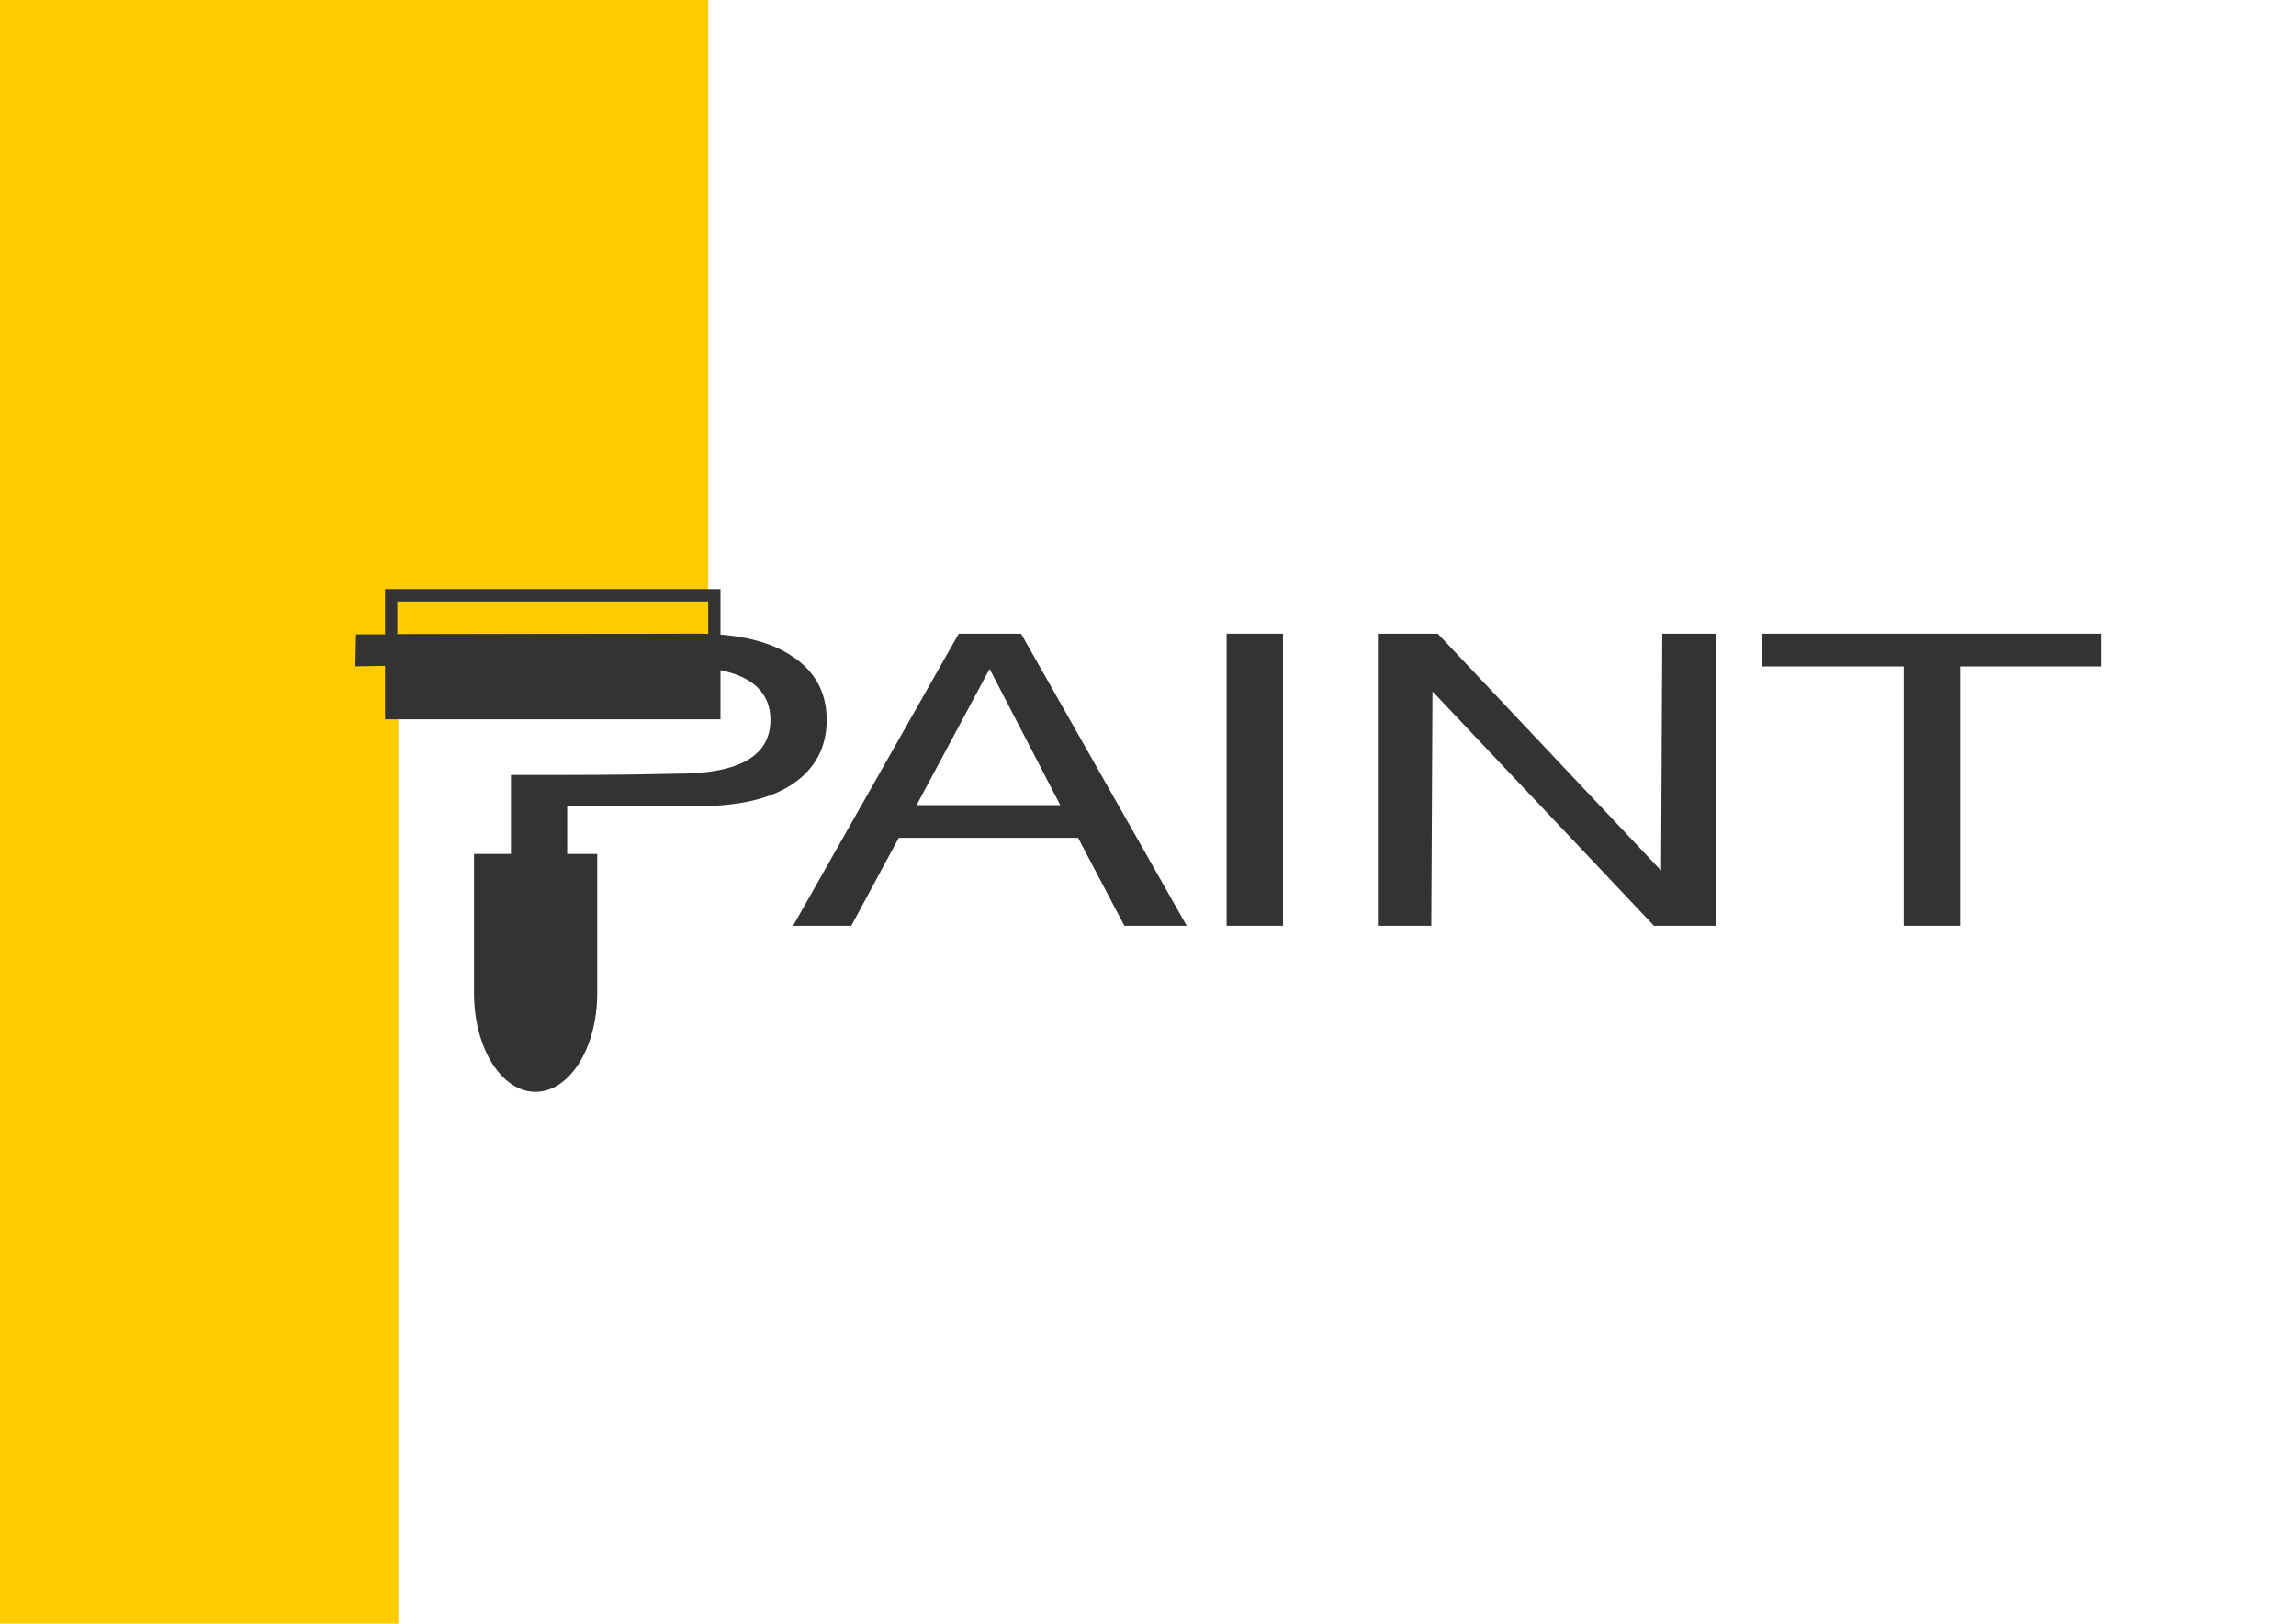 <?xml version="1.0" encoding="UTF-8" standalone="no"?>
<!-- Created with Inkscape (http://www.inkscape.org/) -->

<svg
   xmlns:dc="http://purl.org/dc/elements/1.1/"
   xmlns:cc="http://creativecommons.org/ns#"
   xmlns:rdf="http://www.w3.org/1999/02/22-rdf-syntax-ns#"
   xmlns:svg="http://www.w3.org/2000/svg"
   xmlns="http://www.w3.org/2000/svg"
   xmlns:sodipodi="http://sodipodi.sourceforge.net/DTD/sodipodi-0.dtd"
   xmlns:inkscape="http://www.inkscape.org/namespaces/inkscape"
   width="1052.362"
   height="744.094"
   id="svg2"
   version="1.1"
   inkscape:version="0.48+devel r9772"
   sodipodi:docname="paint.svg">
  <defs
     id="defs4" />
  <sodipodi:namedview
     id="base"
     pagecolor="#ffffff"
     bordercolor="#666666"
     borderopacity="1.0"
     inkscape:pageopacity="0.0"
     inkscape:pageshadow="2"
     inkscape:zoom="0.93536509"
     inkscape:cx="526.18109"
     inkscape:cy="372.04724"
     inkscape:document-units="px"
     inkscape:current-layer="layer1"
     showgrid="false"
     inkscape:window-width="1440"
     inkscape:window-height="851"
     inkscape:window-x="0"
     inkscape:window-y="1"
     inkscape:window-maximized="1" />
  <g
     inkscape:label="Layer 1"
     inkscape:groupmode="layer"
     id="layer1"
     transform="translate(0,-308.268)">
    <rect
       y="302.73"
       x="-4.798"
       height="758.029"
       width="187.399"
       id="rect3122"
       style="color:#000000;fill:#ffcc00;stroke:none;stroke-width:0.5px;marker:none;visibility:visible;display:inline;overflow:visible;enable-background:accumulate" />
    <rect
       style="color:#000000;fill:#ffcc00;stroke:none;stroke-width:0.5px;marker:none;visibility:visible;display:inline;overflow:visible;enable-background:accumulate"
       id="rect3120"
       width="142.497"
       height="296.178"
       x="182.104"
       y="302.73" />
    <rect
       style="color:#000000;fill:#333333;stroke:none;stroke-width:4.687px;stroke-linecap:butt;stroke-linejoin:miter;stroke-miterlimit:4;stroke-opacity:1;stroke-dasharray:none;stroke-dashoffset:0;marker:none;visibility:visible;display:inline;overflow:visible;enable-background:accumulate"
       id="rect3110"
       width="153.749"
       height="59.691"
       x="176.478"
       y="578.222" />
    <rect
       y="583.904"
       x="182.104"
       height="15.004"
       width="142.497"
       id="rect3112"
       style="color:#000000;fill:#ffcc00;stroke:none;stroke-width:0.5px;marker:none;visibility:visible;display:inline;overflow:visible;enable-background:accumulate" />
    <path
       style="font-size:48.194px;font-style:normal;font-variant:normal;font-weight:100;font-stretch:normal;text-align:start;line-height:125%;letter-spacing:0px;word-spacing:0px;writing-mode:lr-tb;text-anchor:start;fill:#333333;fill-opacity:1;stroke:none;font-family:Ro;-inkscape-font-specification:Ro Thin"
       d="m 163.201,598.983 -0.32,14.632 c 26,-0.663 120.541,0.134 147.761,0.134 14.515,1.4e-4 25.182,2.027 32.076,6.152 6.894,4.125 10.399,10.184 10.399,18.308 -9e-5,16.373 -14.171,24.607 -42.475,24.606 -26.948,0.631 -48.144,0.598 -76.456,0.598 l 0,69.12 25.778,0 0,-54.779 59.319,0 c 19.232,5e-5 33.926,-3.378 44.087,-10.253 10.342,-6.999 15.525,-16.795 15.526,-29.293 -1.9e-4,-12.498 -5.184,-22.126 -15.526,-29 -10.161,-6.999 -24.854,-10.545 -44.087,-10.546 z"
       id="path3085"
       inkscape:connector-curvature="0"
       sodipodi:nodetypes="ccccccccccscccsc" />
    <path
       inkscape:connector-curvature="0"
       id="path3087"
       style="font-size:48.194px;font-style:normal;font-variant:normal;font-weight:100;font-stretch:normal;text-align:start;line-height:125%;letter-spacing:0px;word-spacing:0px;writing-mode:lr-tb;text-anchor:start;fill:#333333;fill-opacity:1;stroke:none;font-family:Ro;-inkscape-font-specification:Ro Thin"
       d="m 363.499,732.539 75.931,-133.859 28.576,0 75.931,133.859 -28.576,0 -21.228,-40.308 -82.191,0 -21.772,40.308 -26.671,0 m 56.608,-55.306 65.862,0 -32.386,-62.43 -33.475,62.43" />
    <path
       inkscape:connector-curvature="0"
       id="path3089"
       style="font-size:48.194px;font-style:normal;font-variant:normal;font-weight:100;font-stretch:normal;text-align:start;line-height:125%;letter-spacing:0px;word-spacing:0px;writing-mode:lr-tb;text-anchor:start;fill:#333333;fill-opacity:1;stroke:none;font-family:Ro;-inkscape-font-specification:Ro Thin"
       d="m 562.197,732.539 0,-133.859 25.855,0 0,133.859 -25.855,0" />
    <path
       inkscape:connector-curvature="0"
       id="path3091"
       style="font-size:48.194px;font-style:normal;font-variant:normal;font-weight:100;font-stretch:normal;text-align:start;line-height:125%;letter-spacing:0px;word-spacing:0px;writing-mode:lr-tb;text-anchor:start;fill:#333333;fill-opacity:1;stroke:none;font-family:Ro;-inkscape-font-specification:Ro Thin"
       d="m 631.533,732.539 0,-133.859 27.488,0 102.33,108.55 0.544,-108.55 24.494,0 0,133.859 -28.304,0 -101.514,-107.425 -0.544,107.425 -24.494,0" />
    <path
       inkscape:connector-curvature="0"
       id="path3093"
       style="font-size:48.194px;font-style:normal;font-variant:normal;font-weight:100;font-stretch:normal;text-align:start;line-height:125%;letter-spacing:0px;word-spacing:0px;writing-mode:lr-tb;text-anchor:start;fill:#333333;fill-opacity:1;stroke:none;font-family:Ro;-inkscape-font-specification:Ro Thin"
       d="m 872.569,732.539 0,-118.861 -64.773,0 0,-14.998 155.401,0 0,14.998 -64.773,0 0,118.861 -25.855,0" />
    <path
       style="color:#000000;fill:#333333;stroke:none;stroke-width:4.297px;stroke-linecap:butt;stroke-linejoin:miter;stroke-miterlimit:4;stroke-opacity:1;stroke-dasharray:none;stroke-dashoffset:0;marker:none;visibility:visible;display:inline;overflow:visible;enable-background:accumulate"
       d="m 217.267,699.597 0,63.931 c 0,24.944 12.536,45.108 28.176,45.108 15.64,0 28.282,-20.164 28.282,-45.108 l 0,-63.931 -56.458,0 z"
       id="rect3105"
       inkscape:connector-curvature="0" />
  </g>
</svg>
